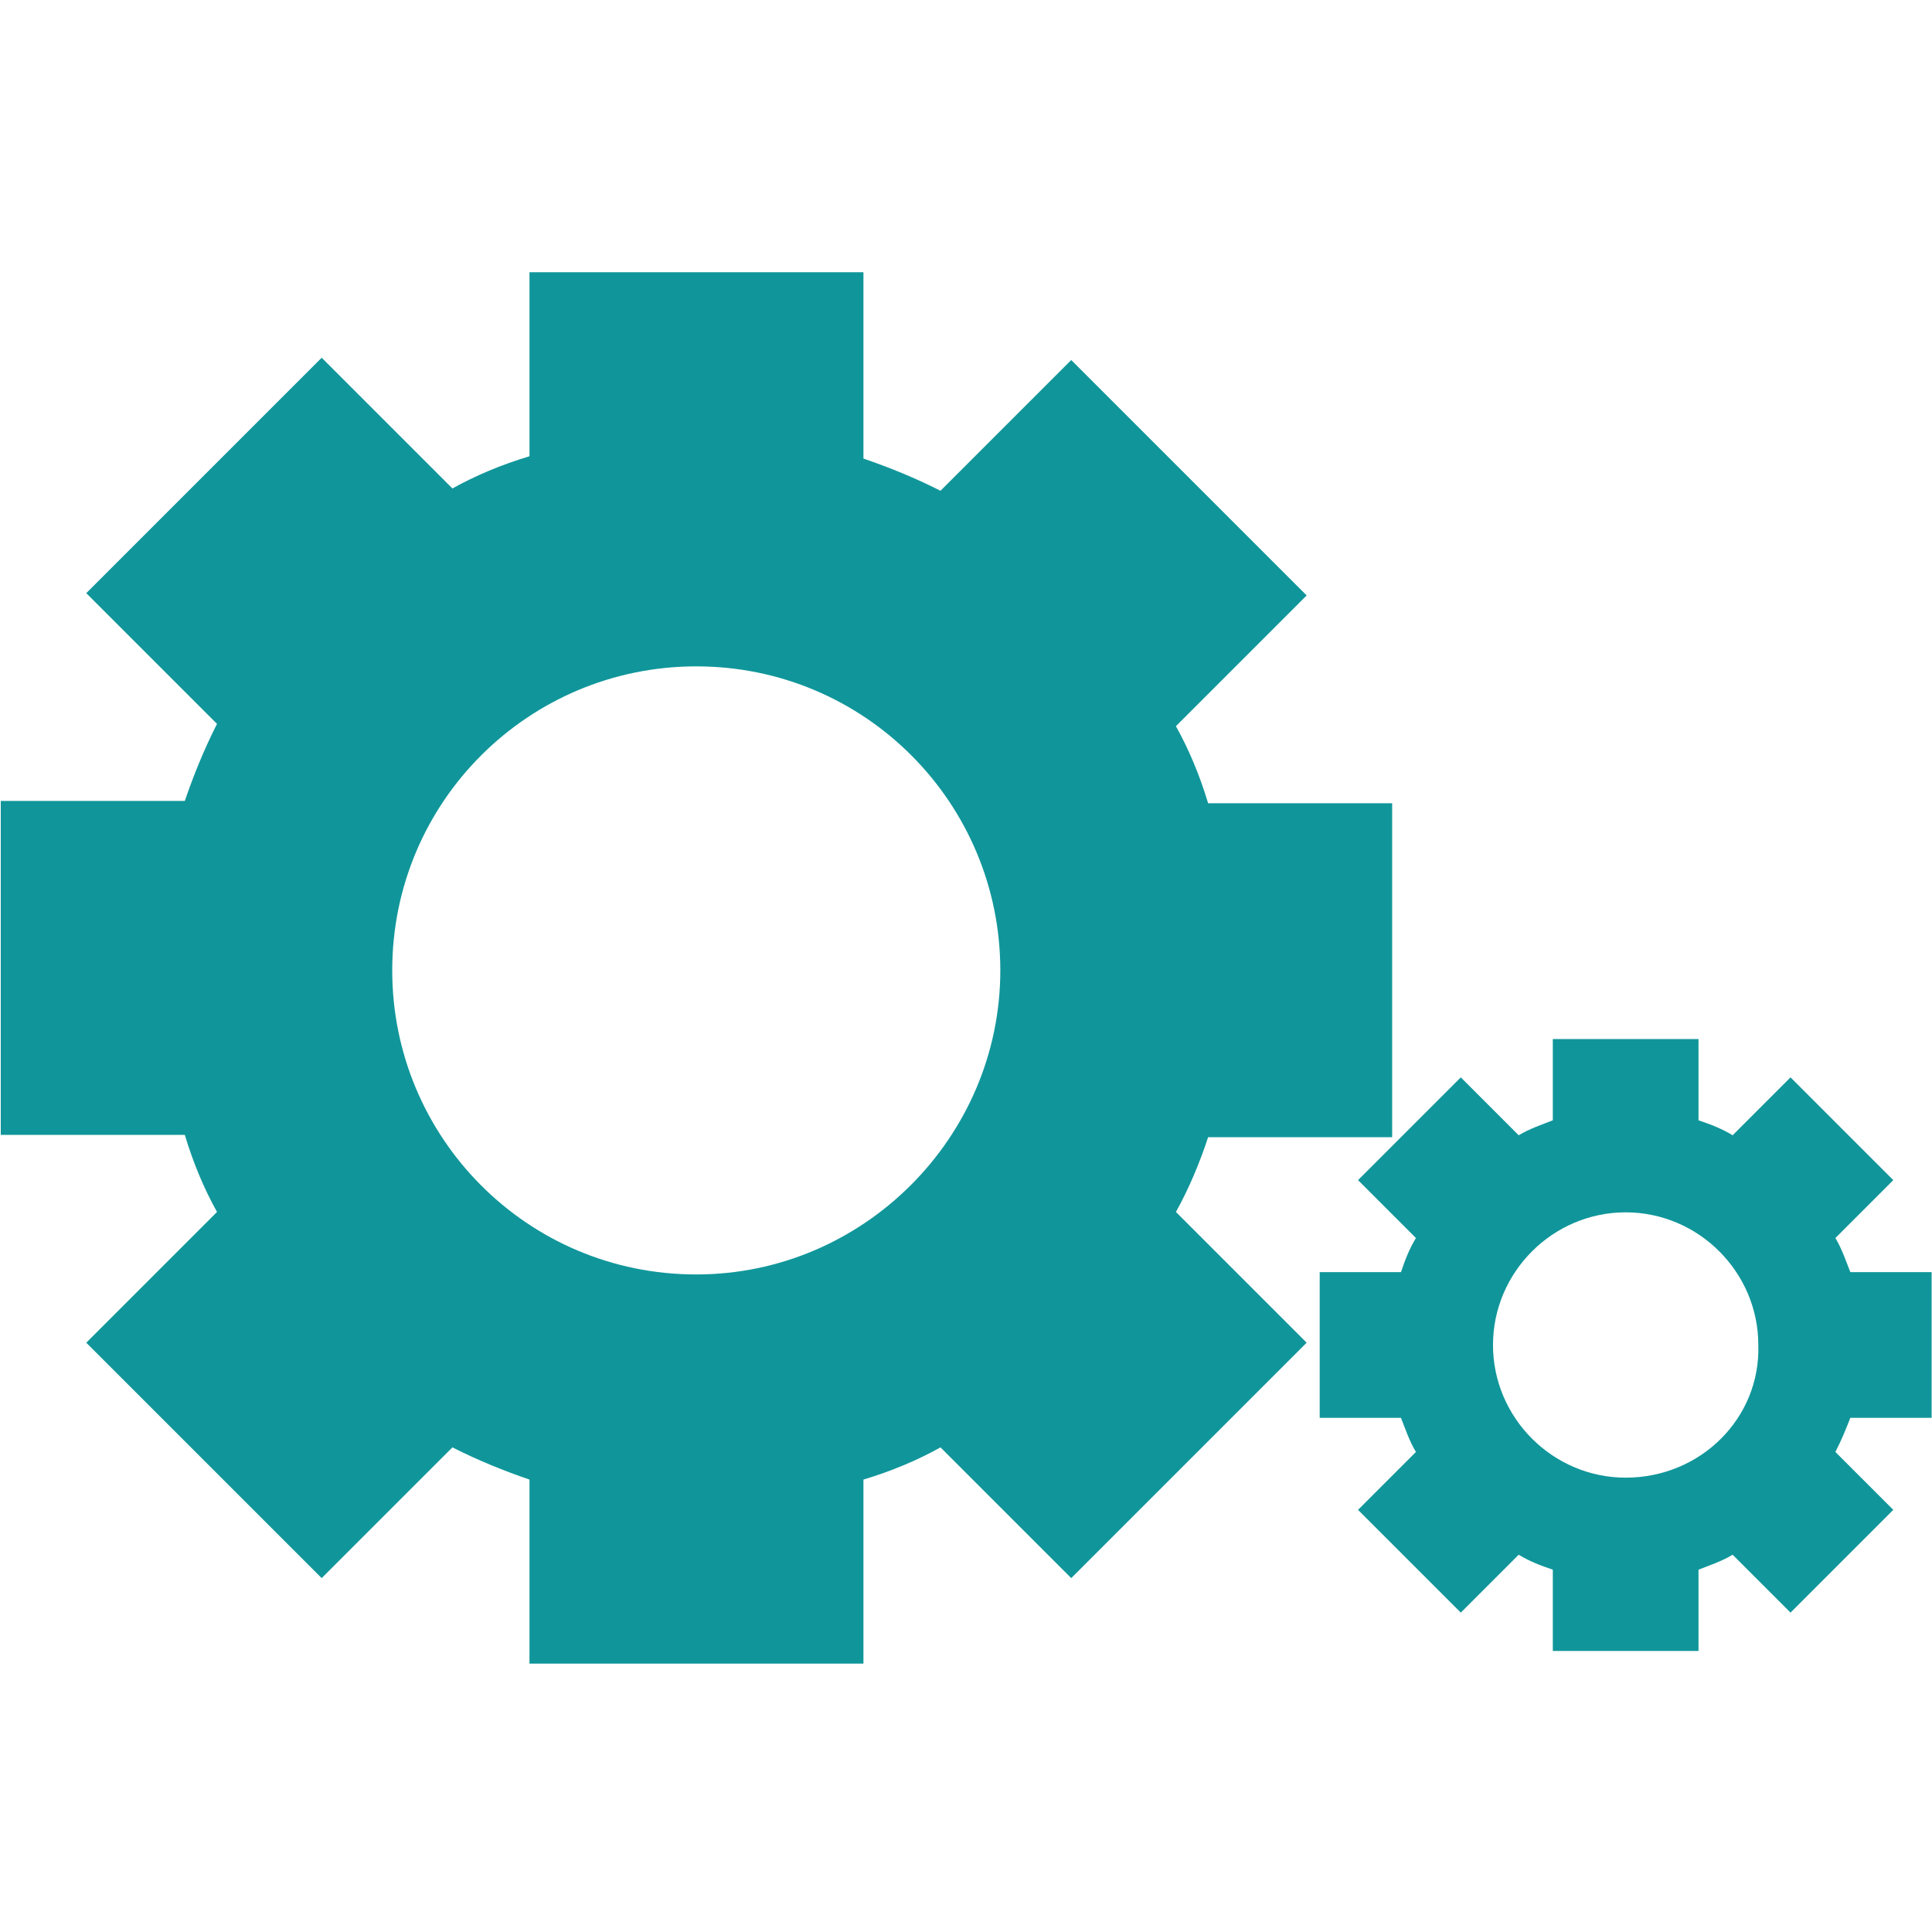<?xml version="1.0" encoding="utf-8"?>
<!-- Generator: Adobe Illustrator 26.3.1, SVG Export Plug-In . SVG Version: 6.00 Build 0)  -->
<svg version="1.1" id="Layer_1" xmlns="http://www.w3.org/2000/svg" xmlns:xlink="http://www.w3.org/1999/xlink" x="0px" y="0px"
	 viewBox="0 0 503.9 503.9" style="enable-background:new 0 0 503.9 503.9;" xml:space="preserve">
<style type="text/css">
	.st0{fill:#10969A;}
</style>
<path class="st0" d="M315.1,296.6h48v-87.1h-48c-2.2-7.3-5-14-8.4-20.1l34.1-34.1l-61.4-61.4L245.3,128c-6.7-3.4-13.4-6.1-20.1-8.4
	V71h-87.1l0,0v48c-7.3,2.2-14,5-20.1,8.4L83.9,93.3l-61.4,61.4l34.1,34.1c-3.4,6.7-6.1,13.4-8.4,20.1h-48v87.1h48
	c2.2,7.3,5,14,8.4,20.1l-34.1,34.1l61.4,61.4l34.1-34.1c6.7,3.4,13.4,6.1,20.1,8.4v48h87.1v-48c7.3-2.2,14-5,20.1-8.4l34.1,34.1
	l61.4-61.4l-34.1-34.1C310.1,310,312.9,303.3,315.1,296.6z M181.6,332.4c-44.1,0-79.3-35.7-79.3-79.3c0-44.1,35.7-79.3,79.3-79.3
	c44.1,0,79.3,35.7,79.3,79.3C260.9,296.6,225.2,332.4,181.6,332.4z"/>
<path class="st0" d="M482.6,369.8h21.2v-38h-21.2c-1.1-2.8-2.2-6.1-3.9-8.9l15.1-15.1L467,281l-15.1,15.1c-2.8-1.7-5.6-2.8-8.9-3.9
	v-21.2h-38l0,0v21.2c-2.8,1.1-6.1,2.2-8.9,3.9L381,281l-26.8,26.8l15.1,15.1c-1.7,2.8-2.8,5.6-3.9,8.9h-21.2v38h21.2
	c1.1,2.8,2.2,6.1,3.9,8.9l-15.1,15.1l26.8,26.8l15.1-15.1c2.8,1.7,5.6,2.8,8.9,3.9v21.2h38v-21.2c2.8-1.1,6.1-2.2,8.9-3.9l15.1,15.1
	l26.8-26.8l-15.1-15.1C480.4,375.4,481.5,372.6,482.6,369.8z M424,385.4c-19,0-34.6-15.6-34.6-34.6c0-19,15.6-34.6,34.6-34.6
	c19,0,34.6,15.6,34.6,34.6C459.2,369.8,443.6,385.4,424,385.4z"/>
</svg>
